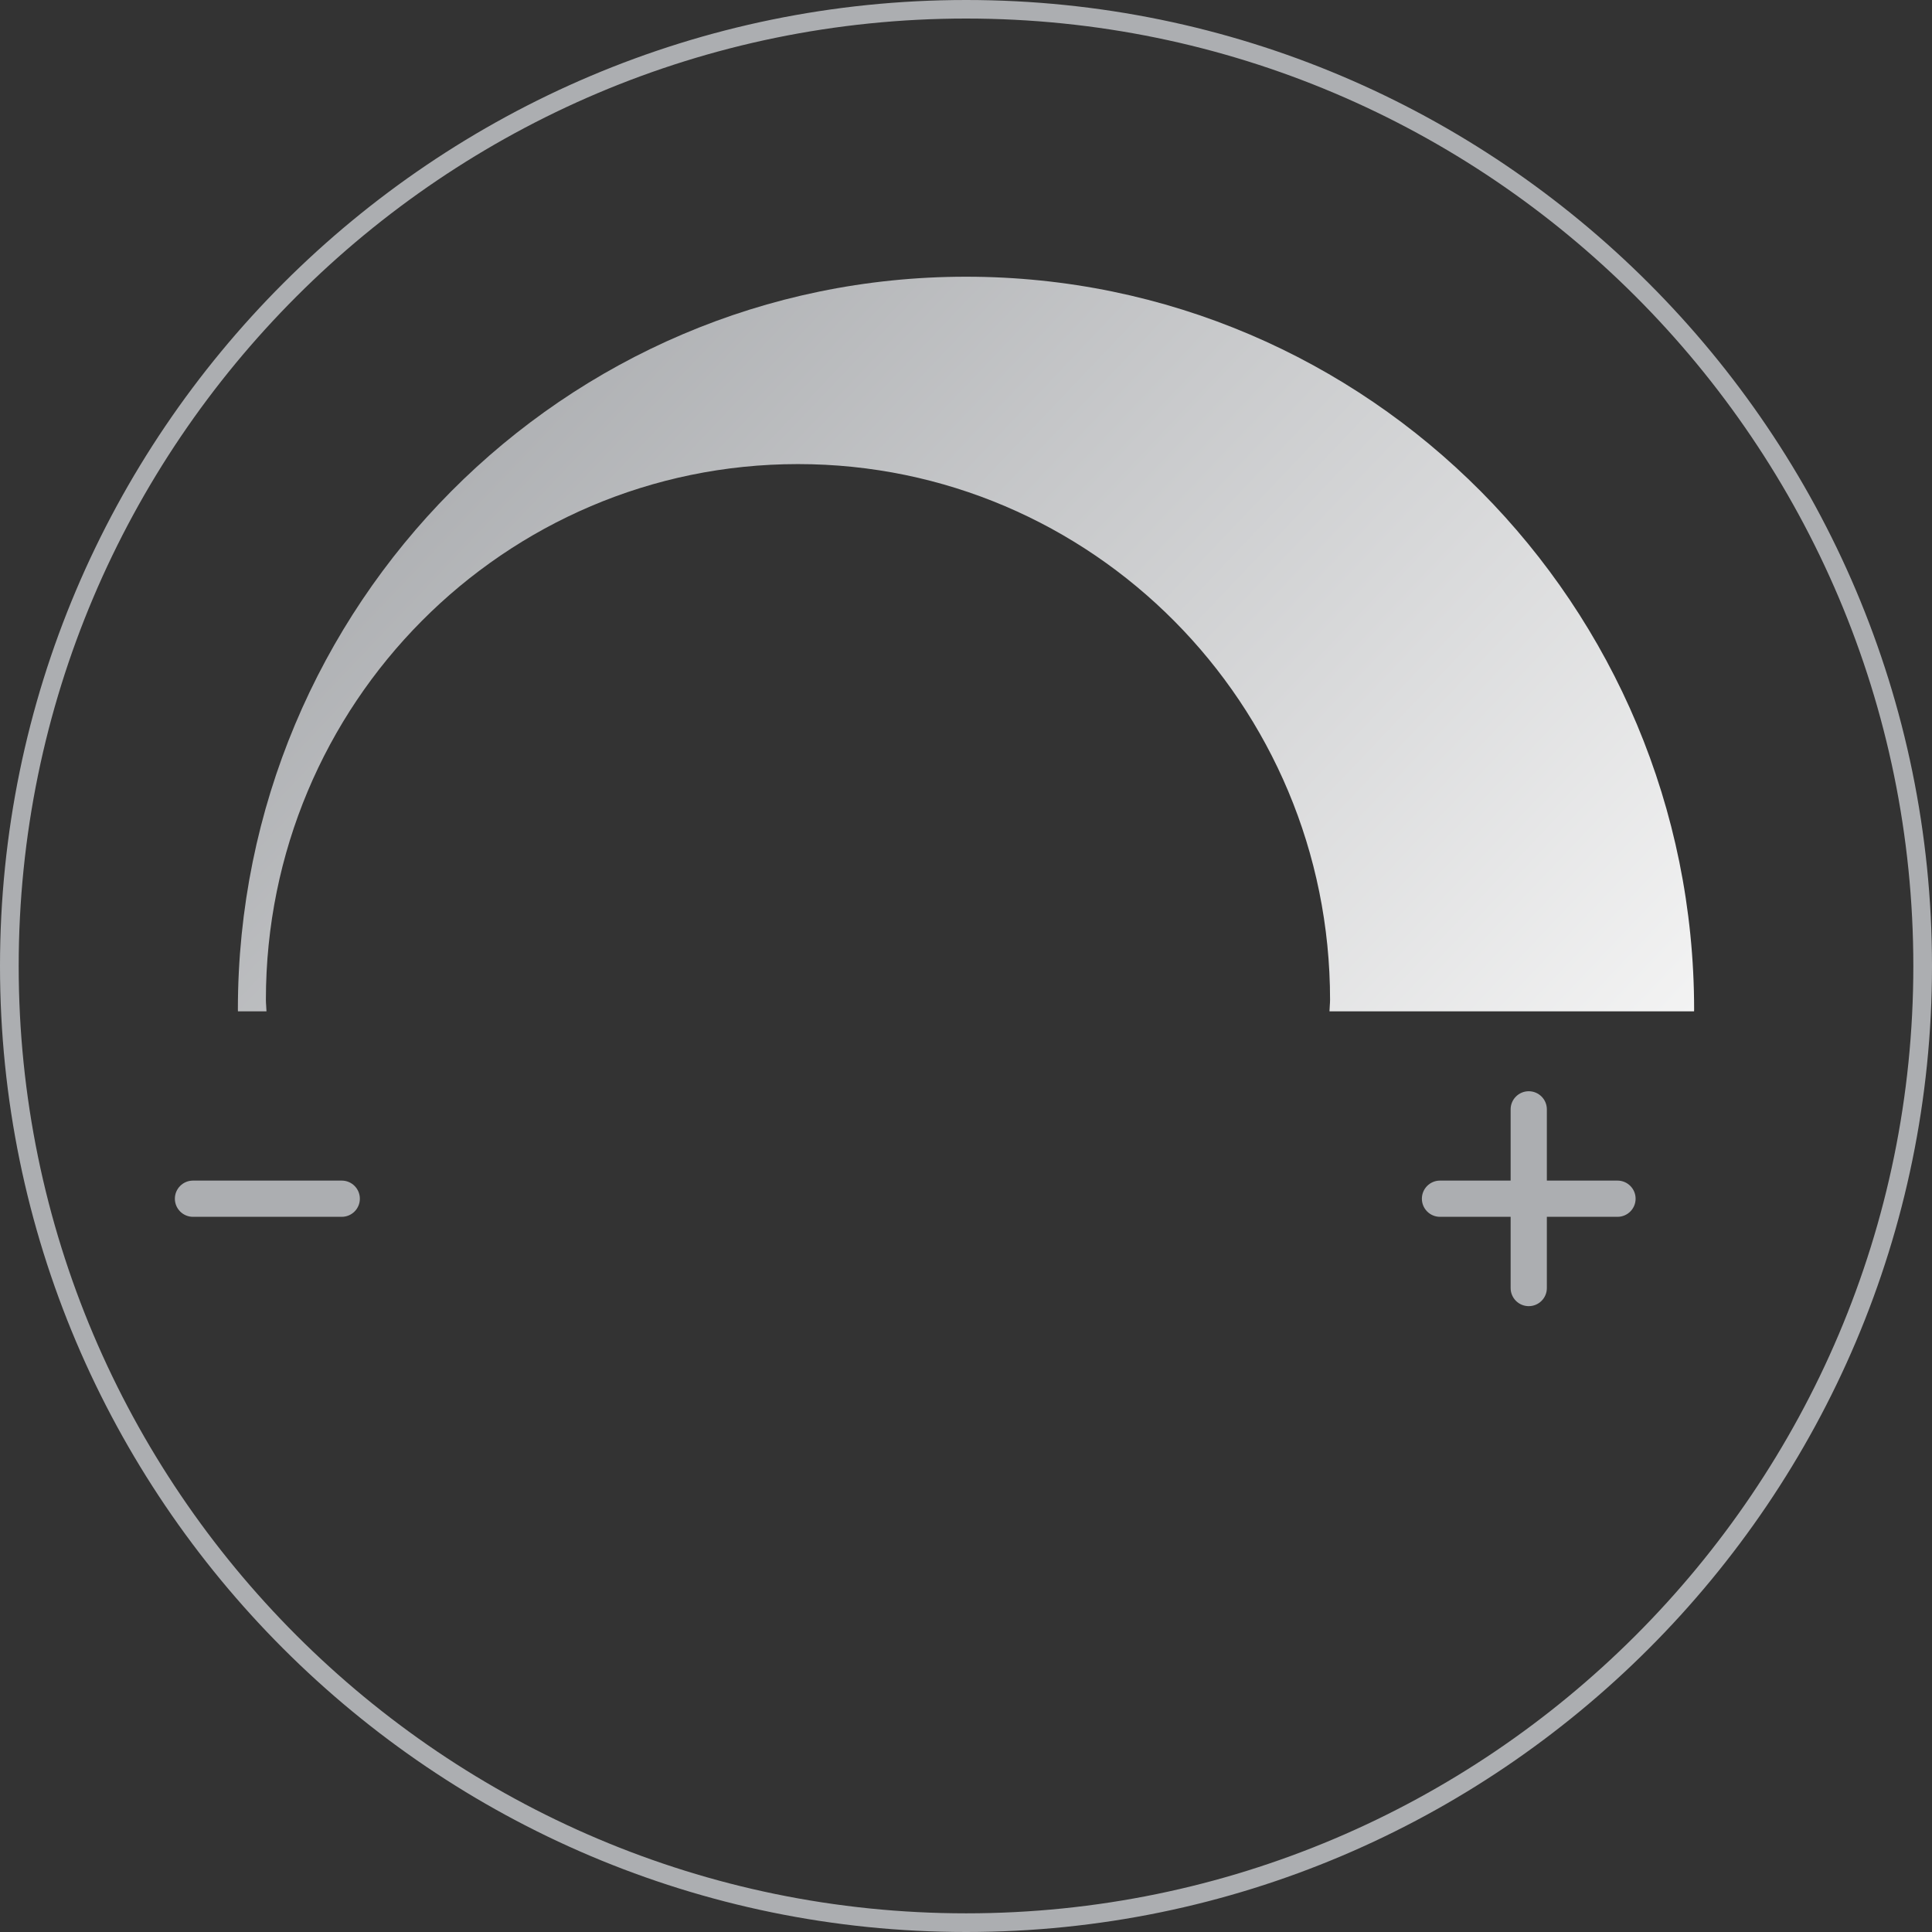<?xml version="1.0" encoding="utf-8"?>
<!-- Generator: Adobe Illustrator 26.0.1, SVG Export Plug-In . SVG Version: 6.00 Build 0)  -->
<svg version="1.1" id="Слой_1" xmlns="http://www.w3.org/2000/svg" xmlns:xlink="http://www.w3.org/1999/xlink" x="0px" y="0px"
	 viewBox="0 0 80 80" enable-background="new 0 0 80 80" xml:space="preserve">
<rect x="0" y="0" width="80" height="80" fill="#333333" stroke="none"/>
<g>
	<linearGradient id="SVGID_1_" gradientUnits="userSpaceOnUse" x1="18.578" y1="14.943" x2="60.344" y2="54.629">
		<stop  offset="0.01" style="stop-color:#ACAEB1"/>
		<stop  offset="1" style="stop-color:#F5F5F5"/>
	</linearGradient>
	<path fill="url(#SVGID_1_)" d="M11.034,41.878c-0.003-0.161-0.024-0.318-0.024-0.481
		c0-12.249,9.864-22.18,22.032-22.18c12.168,0,22.033,9.93,22.033,22.18
		c0,0.162-0.021,0.319-0.024,0.481h15.096c0-0.023,0.003-0.045,0.003-0.069
		c0-16.762-13.499-30.351-30.15-30.351c-16.651,0-30.15,13.589-30.15,30.351
		c0,0.023,0.003,0.045,0.003,0.069H11.034z"/>
	<g>
		<g>
			<path fill="#ACAEB1" d="M63.302,54.085c-0.414,0-0.75-0.336-0.75-0.75v-7.399
				c0-0.414,0.336-0.75,0.75-0.75s0.75,0.336,0.75,0.75v7.399
				C64.052,53.75,63.716,54.085,63.302,54.085z"/>
		</g>
		<g>
			<path fill="#ACAEB1" d="M66.977,50.386h-7.35c-0.414,0-0.75-0.336-0.75-0.75s0.336-0.75,0.75-0.75
				h7.35c0.414,0,0.75,0.336,0.75,0.75S67.391,50.386,66.977,50.386z"/>
		</g>
	</g>
	<g>
		<path fill="#ACAEB1" d="M14.151,50.386H7.991c-0.414,0-0.75-0.336-0.75-0.75s0.336-0.75,0.75-0.75
			h6.16c0.414,0,0.75,0.336,0.75,0.75S14.565,50.386,14.151,50.386z"/>
	</g>
	<g>
		<path fill="#ACAEB1" d="M40.006,0C17.948,0,0,17.938,0,40.003C0,62.05,17.948,80,40.006,80
			C62.052,80,80,62.05,80,40.003C80,17.938,62.052,0,40.006,0z M40.006,79.227
			c-21.623,0-39.232-17.6-39.232-39.224c0-21.641,17.61-39.235,39.232-39.235
			c21.617,0,39.221,17.594,39.221,39.235C79.227,61.627,61.623,79.227,40.006,79.227z"
			/>
	</g>
</g>
</svg>

